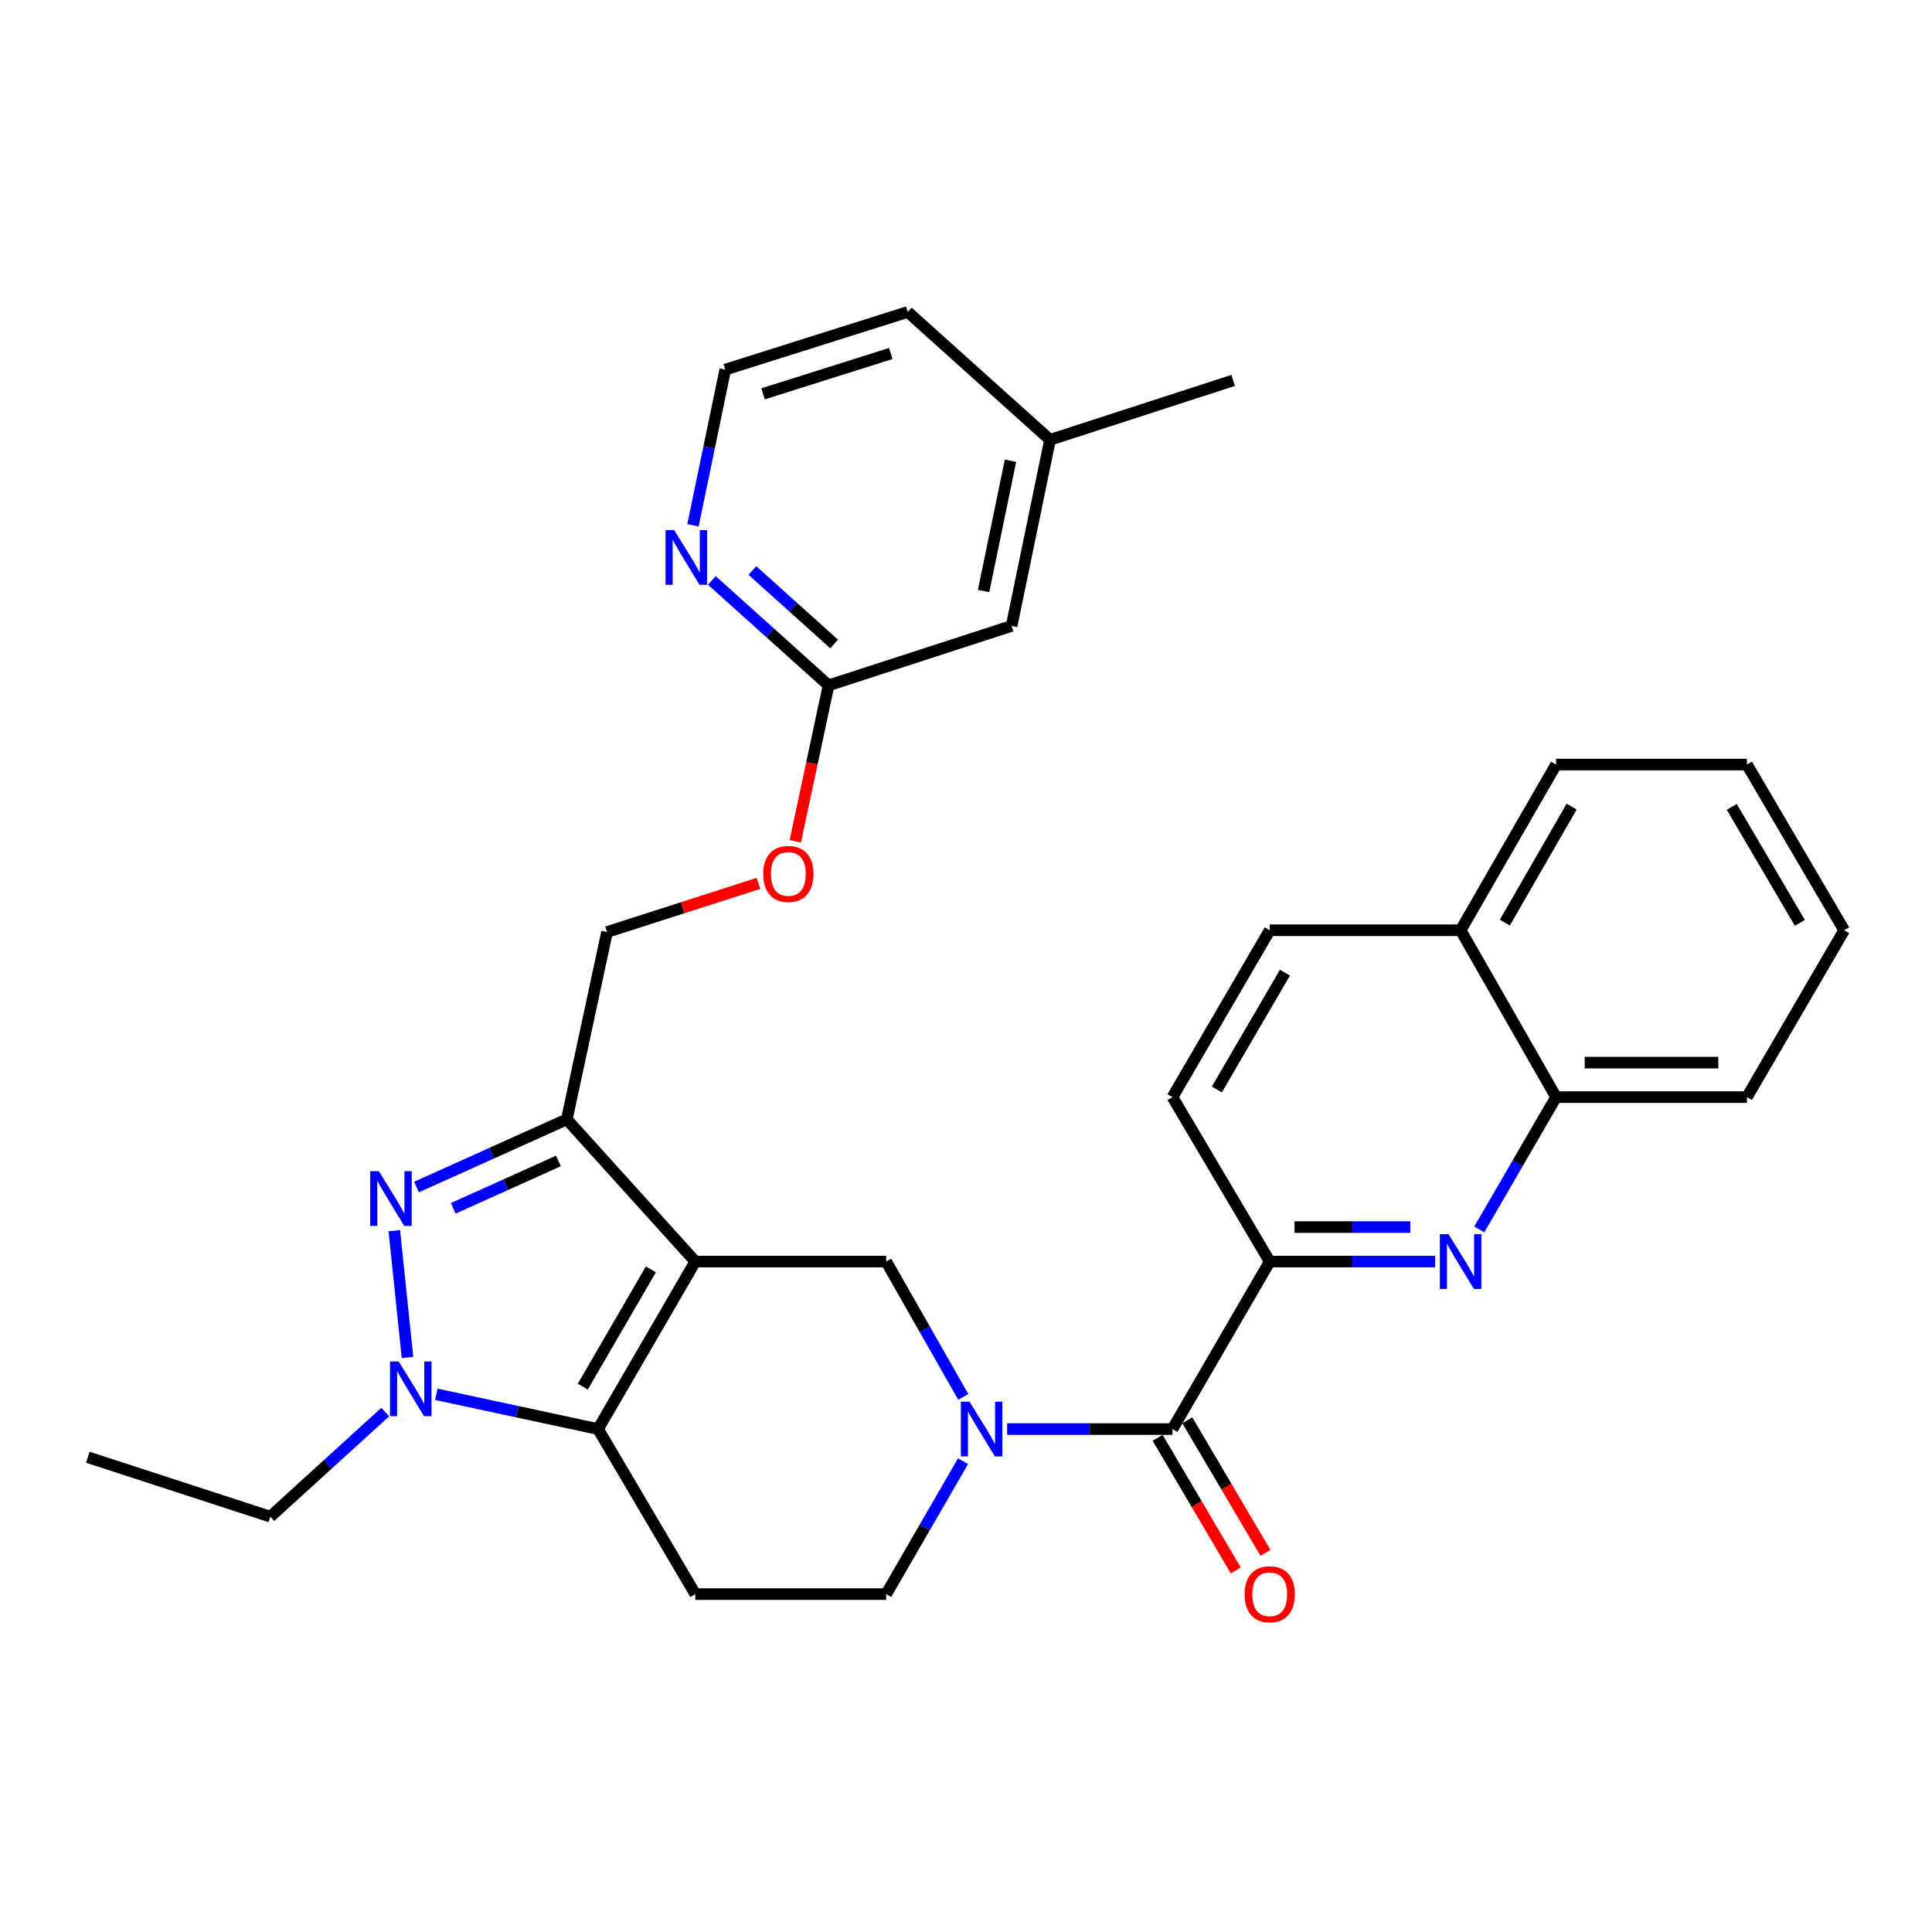 <?xml version='1.0' encoding='iso-8859-1'?>
<svg version='1.1' baseProfile='full'
              xmlns='http://www.w3.org/2000/svg'
                      xmlns:rdkit='http://www.rdkit.org/xml'
                      xmlns:xlink='http://www.w3.org/1999/xlink'
                  xml:space='preserve'
width='1000px' height='1000px' viewBox='0 0 1000 1000'>
<!-- END OF HEADER -->
<rect style='opacity:1.0;fill:#FFFFFF;stroke:none' width='1000' height='1000' x='0' y='0'> </rect>
<path class='bond-0' d='M 359.887,652.981 L 309.546,739.679' style='fill:none;fill-rule:evenodd;stroke:#000000;stroke-width:6px;stroke-linecap:butt;stroke-linejoin:miter;stroke-opacity:1' />
<path class='bond-0' d='M 336.898,657.022 L 301.659,717.711' style='fill:none;fill-rule:evenodd;stroke:#000000;stroke-width:6px;stroke-linecap:butt;stroke-linejoin:miter;stroke-opacity:1' />
<path class='bond-2' d='M 359.887,652.981 L 293.38,579.374' style='fill:none;fill-rule:evenodd;stroke:#000000;stroke-width:6px;stroke-linecap:butt;stroke-linejoin:miter;stroke-opacity:1' />
<path class='bond-5' d='M 359.887,652.981 L 458.694,652.981' style='fill:none;fill-rule:evenodd;stroke:#000000;stroke-width:6px;stroke-linecap:butt;stroke-linejoin:miter;stroke-opacity:1' />
<path class='bond-3' d='M 309.546,739.679 L 267.689,730.686' style='fill:none;fill-rule:evenodd;stroke:#000000;stroke-width:6px;stroke-linecap:butt;stroke-linejoin:miter;stroke-opacity:1' />
<path class='bond-3' d='M 267.689,730.686 L 225.831,721.693' style='fill:none;fill-rule:evenodd;stroke:#0000FF;stroke-width:6px;stroke-linecap:butt;stroke-linejoin:miter;stroke-opacity:1' />
<path class='bond-9' d='M 309.546,739.679 L 359.887,825.108' style='fill:none;fill-rule:evenodd;stroke:#000000;stroke-width:6px;stroke-linecap:butt;stroke-linejoin:miter;stroke-opacity:1' />
<path class='bond-1' d='M 215.594,614.403 L 254.487,596.888' style='fill:none;fill-rule:evenodd;stroke:#0000FF;stroke-width:6px;stroke-linecap:butt;stroke-linejoin:miter;stroke-opacity:1' />
<path class='bond-1' d='M 254.487,596.888 L 293.38,579.374' style='fill:none;fill-rule:evenodd;stroke:#000000;stroke-width:6px;stroke-linecap:butt;stroke-linejoin:miter;stroke-opacity:1' />
<path class='bond-1' d='M 234.592,625.426 L 261.817,613.166' style='fill:none;fill-rule:evenodd;stroke:#0000FF;stroke-width:6px;stroke-linecap:butt;stroke-linejoin:miter;stroke-opacity:1' />
<path class='bond-1' d='M 261.817,613.166 L 289.042,600.906' style='fill:none;fill-rule:evenodd;stroke:#000000;stroke-width:6px;stroke-linecap:butt;stroke-linejoin:miter;stroke-opacity:1' />
<path class='bond-31' d='M 204.09,636.998 L 210.924,702.635' style='fill:none;fill-rule:evenodd;stroke:#0000FF;stroke-width:6px;stroke-linecap:butt;stroke-linejoin:miter;stroke-opacity:1' />
<path class='bond-13' d='M 293.38,579.374 L 314.207,482.411' style='fill:none;fill-rule:evenodd;stroke:#000000;stroke-width:6px;stroke-linecap:butt;stroke-linejoin:miter;stroke-opacity:1' />
<path class='bond-21' d='M 199.415,730.866 L 169.667,757.944' style='fill:none;fill-rule:evenodd;stroke:#0000FF;stroke-width:6px;stroke-linecap:butt;stroke-linejoin:miter;stroke-opacity:1' />
<path class='bond-21' d='M 169.667,757.944 L 139.918,785.022' style='fill:none;fill-rule:evenodd;stroke:#000000;stroke-width:6px;stroke-linecap:butt;stroke-linejoin:miter;stroke-opacity:1' />
<path class='bond-4' d='M 498.587,723.025 L 478.641,688.003' style='fill:none;fill-rule:evenodd;stroke:#0000FF;stroke-width:6px;stroke-linecap:butt;stroke-linejoin:miter;stroke-opacity:1' />
<path class='bond-4' d='M 478.641,688.003 L 458.694,652.981' style='fill:none;fill-rule:evenodd;stroke:#000000;stroke-width:6px;stroke-linecap:butt;stroke-linejoin:miter;stroke-opacity:1' />
<path class='bond-6' d='M 521.283,739.679 L 564.076,739.679' style='fill:none;fill-rule:evenodd;stroke:#0000FF;stroke-width:6px;stroke-linecap:butt;stroke-linejoin:miter;stroke-opacity:1' />
<path class='bond-6' d='M 564.076,739.679 L 606.87,739.679' style='fill:none;fill-rule:evenodd;stroke:#000000;stroke-width:6px;stroke-linecap:butt;stroke-linejoin:miter;stroke-opacity:1' />
<path class='bond-10' d='M 498.462,756.306 L 478.578,790.707' style='fill:none;fill-rule:evenodd;stroke:#0000FF;stroke-width:6px;stroke-linecap:butt;stroke-linejoin:miter;stroke-opacity:1' />
<path class='bond-10' d='M 478.578,790.707 L 458.694,825.108' style='fill:none;fill-rule:evenodd;stroke:#000000;stroke-width:6px;stroke-linecap:butt;stroke-linejoin:miter;stroke-opacity:1' />
<path class='bond-8' d='M 606.87,739.679 L 657.211,652.981' style='fill:none;fill-rule:evenodd;stroke:#000000;stroke-width:6px;stroke-linecap:butt;stroke-linejoin:miter;stroke-opacity:1' />
<path class='bond-15' d='M 599.18,744.211 L 619.401,778.526' style='fill:none;fill-rule:evenodd;stroke:#000000;stroke-width:6px;stroke-linecap:butt;stroke-linejoin:miter;stroke-opacity:1' />
<path class='bond-15' d='M 619.401,778.526 L 639.622,812.841' style='fill:none;fill-rule:evenodd;stroke:#FF0000;stroke-width:6px;stroke-linecap:butt;stroke-linejoin:miter;stroke-opacity:1' />
<path class='bond-15' d='M 614.56,735.148 L 634.781,769.463' style='fill:none;fill-rule:evenodd;stroke:#000000;stroke-width:6px;stroke-linecap:butt;stroke-linejoin:miter;stroke-opacity:1' />
<path class='bond-15' d='M 634.781,769.463 L 655.002,803.778' style='fill:none;fill-rule:evenodd;stroke:#FF0000;stroke-width:6px;stroke-linecap:butt;stroke-linejoin:miter;stroke-opacity:1' />
<path class='bond-7' d='M 742.808,652.981 L 700.01,652.981' style='fill:none;fill-rule:evenodd;stroke:#0000FF;stroke-width:6px;stroke-linecap:butt;stroke-linejoin:miter;stroke-opacity:1' />
<path class='bond-7' d='M 700.01,652.981 L 657.211,652.981' style='fill:none;fill-rule:evenodd;stroke:#000000;stroke-width:6px;stroke-linecap:butt;stroke-linejoin:miter;stroke-opacity:1' />
<path class='bond-7' d='M 729.969,635.13 L 700.01,635.13' style='fill:none;fill-rule:evenodd;stroke:#0000FF;stroke-width:6px;stroke-linecap:butt;stroke-linejoin:miter;stroke-opacity:1' />
<path class='bond-7' d='M 700.01,635.13 L 670.051,635.13' style='fill:none;fill-rule:evenodd;stroke:#000000;stroke-width:6px;stroke-linecap:butt;stroke-linejoin:miter;stroke-opacity:1' />
<path class='bond-11' d='M 765.666,636.361 L 785.546,602.11' style='fill:none;fill-rule:evenodd;stroke:#0000FF;stroke-width:6px;stroke-linecap:butt;stroke-linejoin:miter;stroke-opacity:1' />
<path class='bond-11' d='M 785.546,602.11 L 805.427,567.86' style='fill:none;fill-rule:evenodd;stroke:#000000;stroke-width:6px;stroke-linecap:butt;stroke-linejoin:miter;stroke-opacity:1' />
<path class='bond-16' d='M 657.211,652.981 L 606.87,567.86' style='fill:none;fill-rule:evenodd;stroke:#000000;stroke-width:6px;stroke-linecap:butt;stroke-linejoin:miter;stroke-opacity:1' />
<path class='bond-32' d='M 359.887,825.108 L 458.694,825.108' style='fill:none;fill-rule:evenodd;stroke:#000000;stroke-width:6px;stroke-linecap:butt;stroke-linejoin:miter;stroke-opacity:1' />
<path class='bond-24' d='M 805.427,567.86 L 904.205,567.86' style='fill:none;fill-rule:evenodd;stroke:#000000;stroke-width:6px;stroke-linecap:butt;stroke-linejoin:miter;stroke-opacity:1' />
<path class='bond-24' d='M 820.244,550.009 L 889.388,550.009' style='fill:none;fill-rule:evenodd;stroke:#000000;stroke-width:6px;stroke-linecap:butt;stroke-linejoin:miter;stroke-opacity:1' />
<path class='bond-33' d='M 805.427,567.86 L 756.018,481.499' style='fill:none;fill-rule:evenodd;stroke:#000000;stroke-width:6px;stroke-linecap:butt;stroke-linejoin:miter;stroke-opacity:1' />
<path class='bond-12' d='M 428.862,354.744 L 420.248,395.102' style='fill:none;fill-rule:evenodd;stroke:#000000;stroke-width:6px;stroke-linecap:butt;stroke-linejoin:miter;stroke-opacity:1' />
<path class='bond-12' d='M 420.248,395.102 L 411.634,435.459' style='fill:none;fill-rule:evenodd;stroke:#FF0000;stroke-width:6px;stroke-linecap:butt;stroke-linejoin:miter;stroke-opacity:1' />
<path class='bond-14' d='M 428.862,354.744 L 398.652,327.585' style='fill:none;fill-rule:evenodd;stroke:#000000;stroke-width:6px;stroke-linecap:butt;stroke-linejoin:miter;stroke-opacity:1' />
<path class='bond-14' d='M 398.652,327.585 L 368.441,300.426' style='fill:none;fill-rule:evenodd;stroke:#0000FF;stroke-width:6px;stroke-linecap:butt;stroke-linejoin:miter;stroke-opacity:1' />
<path class='bond-14' d='M 431.734,333.321 L 410.586,314.31' style='fill:none;fill-rule:evenodd;stroke:#000000;stroke-width:6px;stroke-linecap:butt;stroke-linejoin:miter;stroke-opacity:1' />
<path class='bond-14' d='M 410.586,314.31 L 389.439,295.298' style='fill:none;fill-rule:evenodd;stroke:#0000FF;stroke-width:6px;stroke-linecap:butt;stroke-linejoin:miter;stroke-opacity:1' />
<path class='bond-20' d='M 428.862,354.744 L 523.603,323.971' style='fill:none;fill-rule:evenodd;stroke:#000000;stroke-width:6px;stroke-linecap:butt;stroke-linejoin:miter;stroke-opacity:1' />
<path class='bond-17' d='M 314.207,482.411 L 353.394,469.825' style='fill:none;fill-rule:evenodd;stroke:#000000;stroke-width:6px;stroke-linecap:butt;stroke-linejoin:miter;stroke-opacity:1' />
<path class='bond-17' d='M 353.394,469.825 L 392.582,457.239' style='fill:none;fill-rule:evenodd;stroke:#FF0000;stroke-width:6px;stroke-linecap:butt;stroke-linejoin:miter;stroke-opacity:1' />
<path class='bond-22' d='M 358.678,271.903 L 367.038,231.604' style='fill:none;fill-rule:evenodd;stroke:#0000FF;stroke-width:6px;stroke-linecap:butt;stroke-linejoin:miter;stroke-opacity:1' />
<path class='bond-22' d='M 367.038,231.604 L 375.397,191.305' style='fill:none;fill-rule:evenodd;stroke:#000000;stroke-width:6px;stroke-linecap:butt;stroke-linejoin:miter;stroke-opacity:1' />
<path class='bond-19' d='M 606.87,567.86 L 657.211,481.499' style='fill:none;fill-rule:evenodd;stroke:#000000;stroke-width:6px;stroke-linecap:butt;stroke-linejoin:miter;stroke-opacity:1' />
<path class='bond-19' d='M 629.844,563.896 L 665.082,503.443' style='fill:none;fill-rule:evenodd;stroke:#000000;stroke-width:6px;stroke-linecap:butt;stroke-linejoin:miter;stroke-opacity:1' />
<path class='bond-18' d='M 756.018,481.499 L 657.211,481.499' style='fill:none;fill-rule:evenodd;stroke:#000000;stroke-width:6px;stroke-linecap:butt;stroke-linejoin:miter;stroke-opacity:1' />
<path class='bond-26' d='M 756.018,481.499 L 805.427,395.733' style='fill:none;fill-rule:evenodd;stroke:#000000;stroke-width:6px;stroke-linecap:butt;stroke-linejoin:miter;stroke-opacity:1' />
<path class='bond-26' d='M 778.898,477.545 L 813.484,417.509' style='fill:none;fill-rule:evenodd;stroke:#000000;stroke-width:6px;stroke-linecap:butt;stroke-linejoin:miter;stroke-opacity:1' />
<path class='bond-23' d='M 523.603,323.971 L 543.498,227.643' style='fill:none;fill-rule:evenodd;stroke:#000000;stroke-width:6px;stroke-linecap:butt;stroke-linejoin:miter;stroke-opacity:1' />
<path class='bond-23' d='M 509.105,305.911 L 523.031,238.481' style='fill:none;fill-rule:evenodd;stroke:#000000;stroke-width:6px;stroke-linecap:butt;stroke-linejoin:miter;stroke-opacity:1' />
<path class='bond-28' d='M 139.918,785.022 L 45.455,754.268' style='fill:none;fill-rule:evenodd;stroke:#000000;stroke-width:6px;stroke-linecap:butt;stroke-linejoin:miter;stroke-opacity:1' />
<path class='bond-34' d='M 375.397,191.305 L 469.861,161.474' style='fill:none;fill-rule:evenodd;stroke:#000000;stroke-width:6px;stroke-linecap:butt;stroke-linejoin:miter;stroke-opacity:1' />
<path class='bond-34' d='M 394.943,203.853 L 461.067,182.971' style='fill:none;fill-rule:evenodd;stroke:#000000;stroke-width:6px;stroke-linecap:butt;stroke-linejoin:miter;stroke-opacity:1' />
<path class='bond-25' d='M 543.498,227.643 L 469.861,161.474' style='fill:none;fill-rule:evenodd;stroke:#000000;stroke-width:6px;stroke-linecap:butt;stroke-linejoin:miter;stroke-opacity:1' />
<path class='bond-27' d='M 543.498,227.643 L 638.269,196.899' style='fill:none;fill-rule:evenodd;stroke:#000000;stroke-width:6px;stroke-linecap:butt;stroke-linejoin:miter;stroke-opacity:1' />
<path class='bond-29' d='M 904.205,567.86 L 954.545,481.499' style='fill:none;fill-rule:evenodd;stroke:#000000;stroke-width:6px;stroke-linecap:butt;stroke-linejoin:miter;stroke-opacity:1' />
<path class='bond-30' d='M 805.427,395.733 L 904.205,395.733' style='fill:none;fill-rule:evenodd;stroke:#000000;stroke-width:6px;stroke-linecap:butt;stroke-linejoin:miter;stroke-opacity:1' />
<path class='bond-35' d='M 954.545,481.499 L 904.205,395.733' style='fill:none;fill-rule:evenodd;stroke:#000000;stroke-width:6px;stroke-linecap:butt;stroke-linejoin:miter;stroke-opacity:1' />
<path class='bond-35' d='M 931.599,477.671 L 896.36,417.634' style='fill:none;fill-rule:evenodd;stroke:#000000;stroke-width:6px;stroke-linecap:butt;stroke-linejoin:miter;stroke-opacity:1' />
<path  class='atom-2' d='M 196.098 606.203
L 205.378 621.203
Q 206.298 622.683, 207.778 625.363
Q 209.258 628.043, 209.338 628.203
L 209.338 606.203
L 213.098 606.203
L 213.098 634.523
L 209.218 634.523
L 199.258 618.123
Q 198.098 616.203, 196.858 614.003
Q 195.658 611.803, 195.298 611.123
L 195.298 634.523
L 191.618 634.523
L 191.618 606.203
L 196.098 606.203
' fill='#0000FF'/>
<path  class='atom-4' d='M 206.353 704.693
L 215.633 719.693
Q 216.553 721.173, 218.033 723.853
Q 219.513 726.533, 219.593 726.693
L 219.593 704.693
L 223.353 704.693
L 223.353 733.013
L 219.473 733.013
L 209.513 716.613
Q 208.353 714.693, 207.113 712.493
Q 205.913 710.293, 205.553 709.613
L 205.553 733.013
L 201.873 733.013
L 201.873 704.693
L 206.353 704.693
' fill='#0000FF'/>
<path  class='atom-5' d='M 501.813 725.519
L 511.093 740.519
Q 512.013 741.999, 513.493 744.679
Q 514.973 747.359, 515.053 747.519
L 515.053 725.519
L 518.813 725.519
L 518.813 753.839
L 514.933 753.839
L 504.973 737.439
Q 503.813 735.519, 502.573 733.319
Q 501.373 731.119, 501.013 730.439
L 501.013 753.839
L 497.333 753.839
L 497.333 725.519
L 501.813 725.519
' fill='#0000FF'/>
<path  class='atom-8' d='M 749.758 638.821
L 759.038 653.821
Q 759.958 655.301, 761.438 657.981
Q 762.918 660.661, 762.998 660.821
L 762.998 638.821
L 766.758 638.821
L 766.758 667.141
L 762.878 667.141
L 752.918 650.741
Q 751.758 648.821, 750.518 646.621
Q 749.318 644.421, 748.958 643.741
L 748.958 667.141
L 745.278 667.141
L 745.278 638.821
L 749.758 638.821
' fill='#0000FF'/>
<path  class='atom-15' d='M 348.965 274.386
L 358.245 289.386
Q 359.165 290.866, 360.645 293.546
Q 362.125 296.226, 362.205 296.386
L 362.205 274.386
L 365.965 274.386
L 365.965 302.706
L 362.085 302.706
L 352.125 286.306
Q 350.965 284.386, 349.725 282.186
Q 348.525 279.986, 348.165 279.306
L 348.165 302.706
L 344.485 302.706
L 344.485 274.386
L 348.965 274.386
' fill='#0000FF'/>
<path  class='atom-16' d='M 644.211 825.188
Q 644.211 818.388, 647.571 814.588
Q 650.931 810.788, 657.211 810.788
Q 663.491 810.788, 666.851 814.588
Q 670.211 818.388, 670.211 825.188
Q 670.211 832.068, 666.811 835.988
Q 663.411 839.868, 657.211 839.868
Q 650.971 839.868, 647.571 835.988
Q 644.211 832.108, 644.211 825.188
M 657.211 836.668
Q 661.531 836.668, 663.851 833.788
Q 666.211 830.868, 666.211 825.188
Q 666.211 819.628, 663.851 816.828
Q 661.531 813.988, 657.211 813.988
Q 652.891 813.988, 650.531 816.788
Q 648.211 819.588, 648.211 825.188
Q 648.211 830.908, 650.531 833.788
Q 652.891 836.668, 657.211 836.668
' fill='#FF0000'/>
<path  class='atom-18' d='M 395.046 452.352
Q 395.046 445.552, 398.406 441.752
Q 401.766 437.952, 408.046 437.952
Q 414.326 437.952, 417.686 441.752
Q 421.046 445.552, 421.046 452.352
Q 421.046 459.232, 417.646 463.152
Q 414.246 467.032, 408.046 467.032
Q 401.806 467.032, 398.406 463.152
Q 395.046 459.272, 395.046 452.352
M 408.046 463.832
Q 412.366 463.832, 414.686 460.952
Q 417.046 458.032, 417.046 452.352
Q 417.046 446.792, 414.686 443.992
Q 412.366 441.152, 408.046 441.152
Q 403.726 441.152, 401.366 443.952
Q 399.046 446.752, 399.046 452.352
Q 399.046 458.072, 401.366 460.952
Q 403.726 463.832, 408.046 463.832
' fill='#FF0000'/>
</svg>
